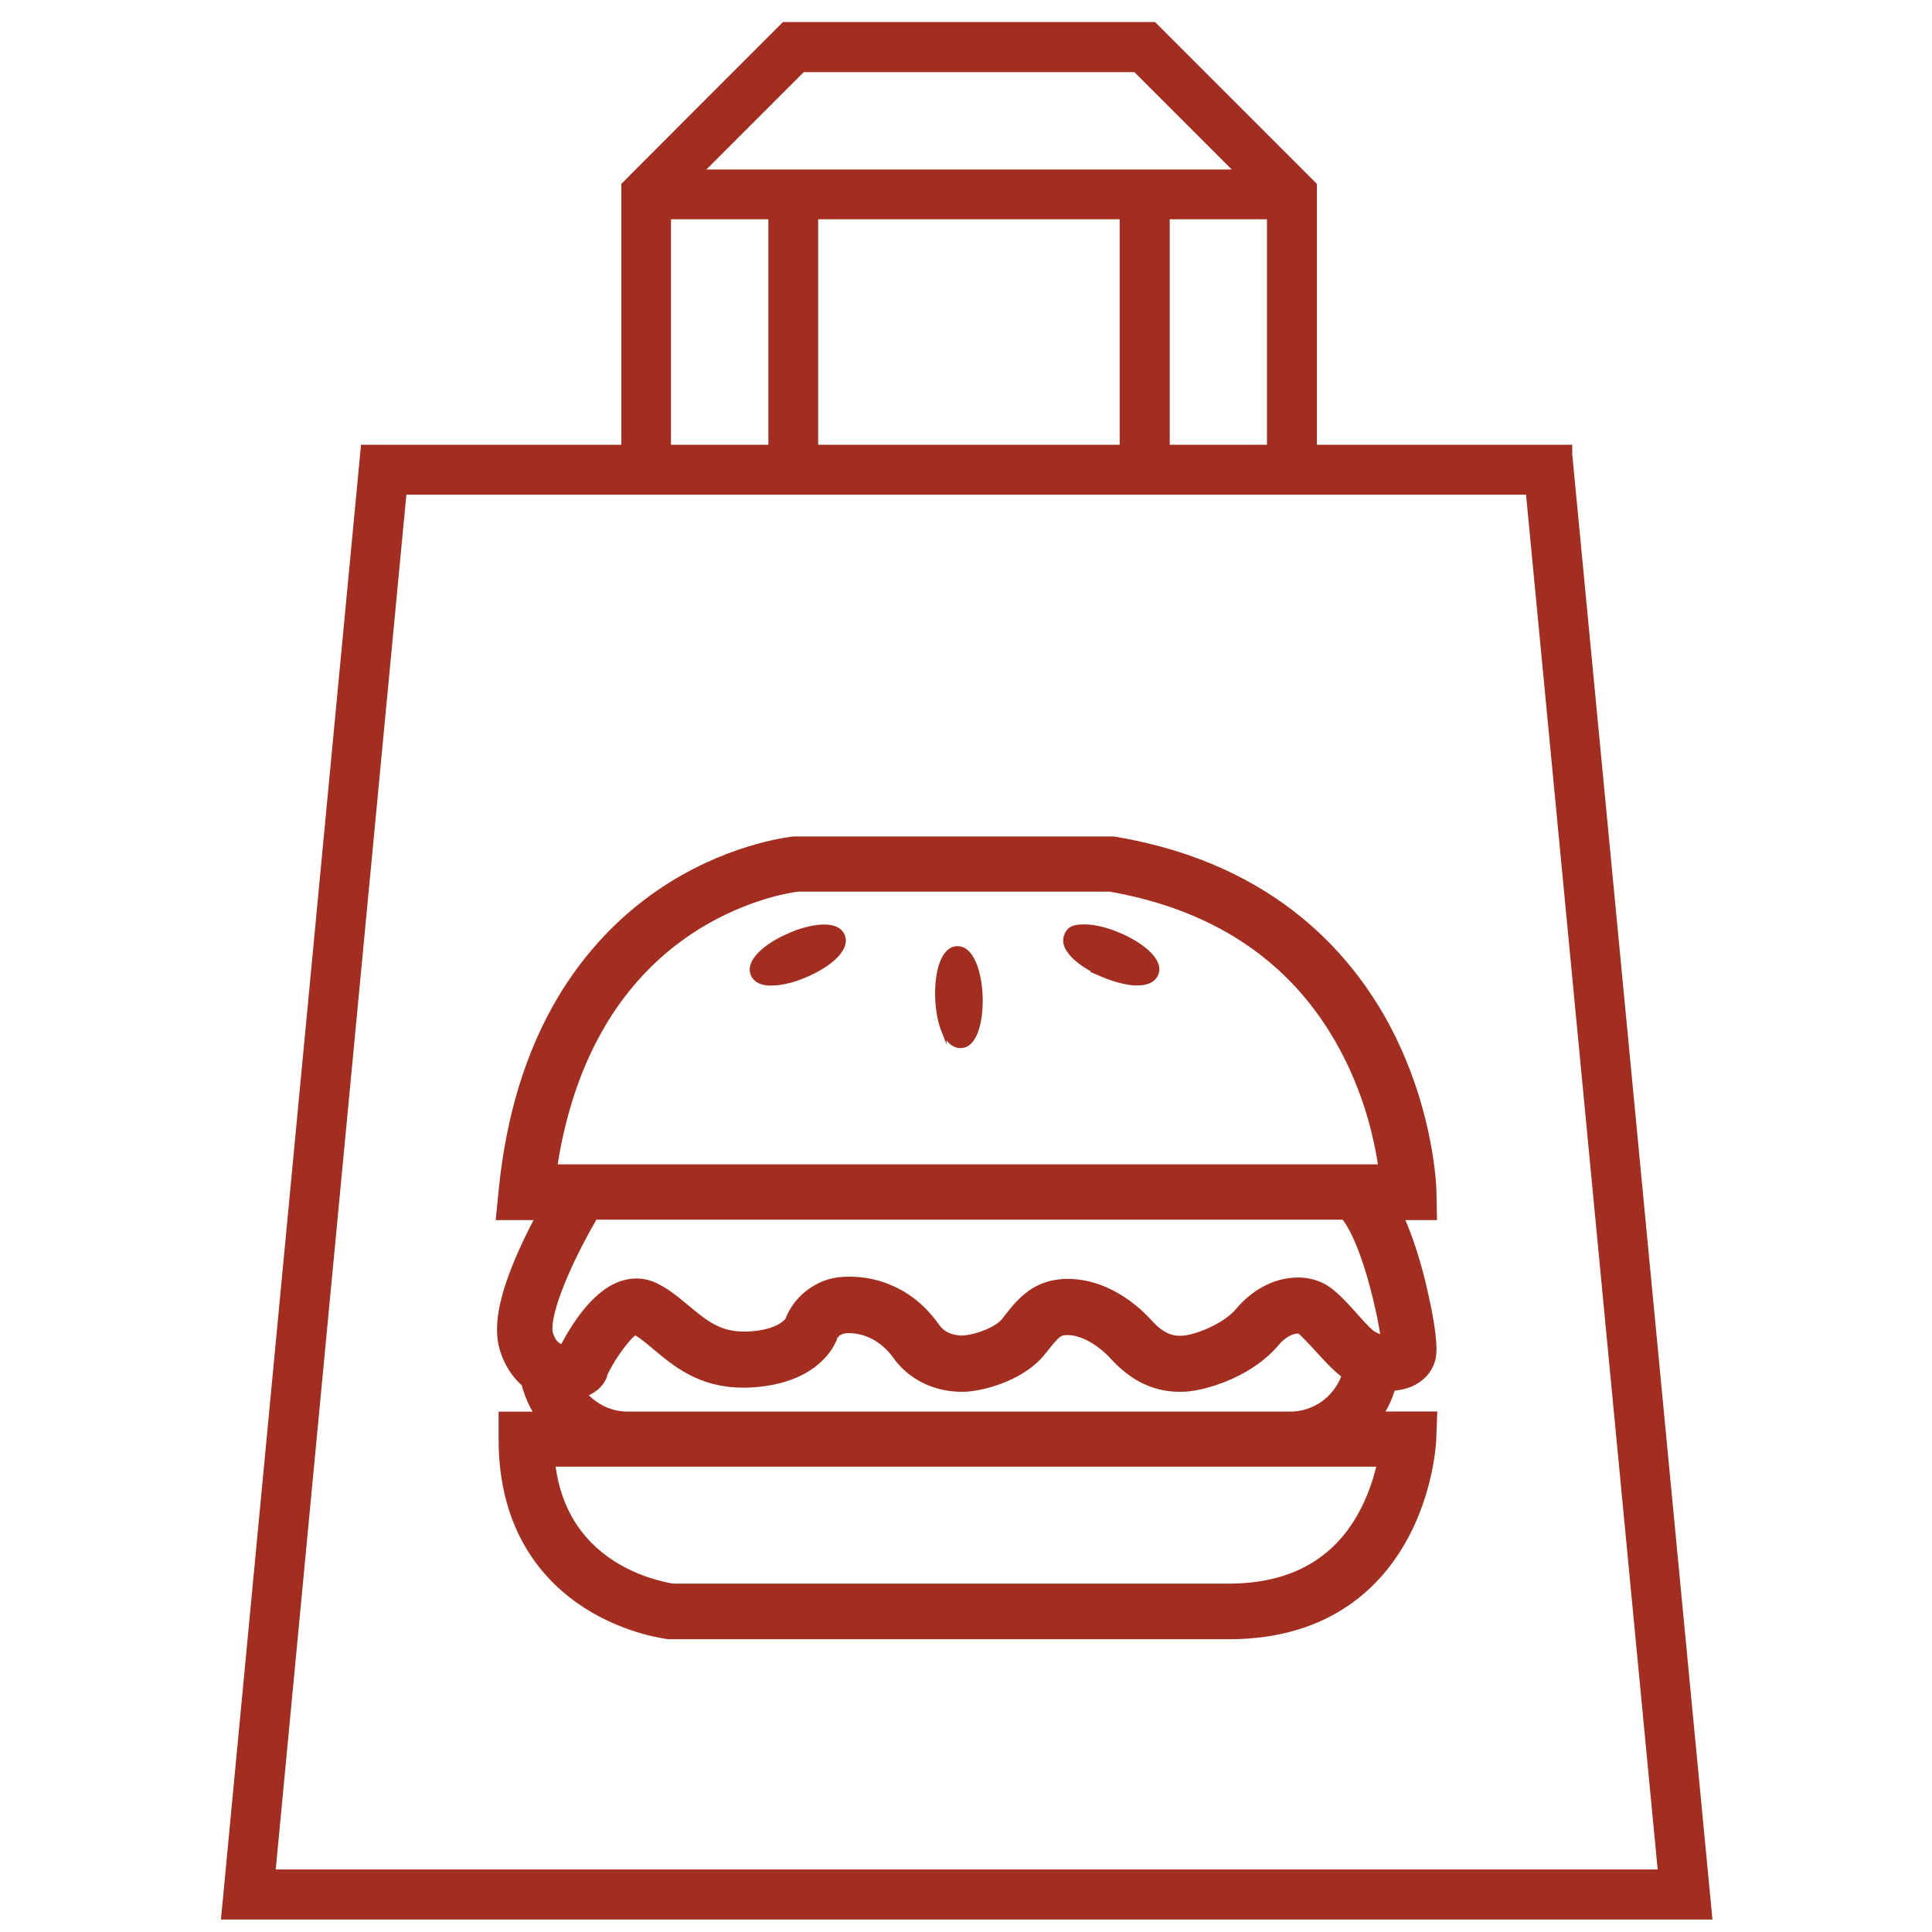 <?xml version="1.0" encoding="UTF-8"?>
<svg id="Layer_1" data-name="Layer 1" xmlns="http://www.w3.org/2000/svg" version="1.1" viewBox="0 0 1393 1393">
  <defs>
    <style>
      .cls-1 {
        fill: #a32e1f;
        stroke-width: 0px;
      }
    </style>
  </defs>
  <path class="cls-1" d="M1133.6,328.5v-7.8h-184.1v-188.1l-116.7-116.7h-268.3l-108.1,108.2-8.4,8.5v188.1h-187.7l-101,1063.3h1075.4l-101-1055.5ZM807.3,158.1v162.6h-217.4v-162.6h217.4ZM817.9,52l70.2,70.2h-378.8l70.2-70.2h238.4ZM843.4,320.7v-162.6h70.1v162.6h-70.1ZM483.8,320.7v-162.6h70.2v162.6h-70.2ZM198.8,1347.9l94.2-991.2h807.3l94.9,991.2H198.8Z"/>
  <path class="cls-1" d="M1005.6,1002.7c4.1-.4,8-1.3,11.5-2.7,9.3-3.8,15.6-10.8,17.9-19.8,2.1-8.3-.3-27.1-7.2-55.8l-.3-1.3c-4.3-17.1-9.1-31.6-14.2-43.4h22.8l-.4-20.4h0c0-2.8-1.5-55.5-30.4-113.5-27-54.1-83.7-122.7-200.5-142.4l-1.6-.3h-231.1c-5,.6-50.5,6.1-98.3,39-29,20-53.1,46-71.7,77.2-22.9,38.6-37.2,85.1-42.5,138.4l-2.2,22h27.3c-2.3,4.3-4.6,9-7,14-17.3,36.4-22.8,61.7-17.3,79.7,3.1,10.3,8.6,19,15.8,25.4,1.8,6.8,4.4,13.1,7.8,19h-24.5v20c0,67.4,33.4,103.1,61.4,121.2,30.6,19.8,60.8,22.8,61.1,22.9h.2s404,0,404,0c74,0,110.9-39.5,128.8-72.6,17.4-32.1,20.2-64.4,20.5-70.5l.8-21.1h-37.3c2.7-4.7,4.9-9.6,6.5-14.8ZM992.3,1057.5c-2.9,11.8-7,22.8-12.4,32.7-18.5,34.3-50.1,51.6-93.8,51.6h-400.9c-6-1-24.7-4.8-42.8-16.5-23.6-15.3-37.7-38.1-41.8-67.8h591.7ZM799.6,642.8c79.3,13.8,136.3,54,169.4,119.6,15.3,30.3,21.8,59.4,24.5,77.1H402.1c6-37.9,17.4-71.2,33.9-99.2l2.1-3.6c15.1-24.6,34.3-45.1,57.1-61,38-26.5,74.5-32.1,79.9-32.8h224.6ZM430.3,879.4h537.7c3.1,3.6,10.3,15.5,18,42.1,2.8,9.9,5.2,19.8,7,28.6.9,4.4,1.6,8.4,2.1,11.8-.9-.3-1.8-.6-2.4-1l-2.6-1.5h0c-3.5-3-9-9.1-12.2-12.8l-.6-.7c-7.6-8.3-14.2-15.5-21.4-19.7-5.4-3.1-12-4.9-18.9-5.1-9.3-.2-18.9,2.3-27.6,7.3-6.7,3.8-12.8,9-18.2,15.4-8.7,10.3-27.7,18.1-37.7,19.2-.7,0-1.2,0-1.8.1-.5,0-.9,0-1.3,0-4.3,0-11.1-1.1-19.8-10.8-9.8-10.8-21.3-19.2-33.4-24.4-9.2-3.9-18.4-5.8-27.3-5.8s-17.1,2-24.3,6.1c-9.6,5.5-16.1,13.8-21.8,21.1l-1.1,1.5c-4.6,5.9-17.8,11-26.9,12-.6,0-1.1,0-1.6.1-.3,0-.7,0-.9,0-2.5,0-11.2-.5-16.1-7.6-8.7-12.4-19.5-21.7-32-27.5-10.3-4.9-21.4-7.3-33-7.3s-19.4,2.6-27.3,7.7c-12,7.7-17,18.4-18.5,22.6-1.5,1.9-8.2,8.6-28.3,9.3h-1.8c-17.3,0-27.1-8.2-39.5-18.5l-1.1-.9c-5.2-4.3-10.5-8.8-16.7-12.5-1.8-1.1-3.5-2-5.1-2.8-4.4-2.2-9.4-3.5-14.3-3.6h-.1c-5.2,0-10.1,1-14.6,2.9-3.9,1.6-7.7,3.9-11.6,7-13,10.4-23,26.7-28.5,37.3-.4,0-.8-.2-1.1-.4-2.3-1.1-3.8-4.1-4.7-6.6-.1-.5-.3-1-.4-1.3-.6-2.4-1.2-10.8,7.9-33.7,5.8-14.6,14.4-32,23.8-48ZM437.6,992.4v-.3c4.4-10.4,15.5-25.6,20.5-29.3,4.1,2.5,8.5,6.2,12.8,9.8l.2.2c14.7,12.3,33,27.7,64.5,27.7.1,0,.2,0,.3,0h3.1c47.9-1.7,61.4-27.7,63.6-33l.5-.7.3-1.4c.8-1.7,2.8-4.2,8.4-4.2,18.4,0,29.4,13.6,32.3,17.8,10.7,15.2,28.9,24.4,48.8,24.5,2.2,0,4.4,0,6.6-.3,13.5-1.5,39.9-8.9,54.2-27.2l1.1-1.3c9.1-11.7,10.3-12.1,14.9-12.1,9.5,0,21.7,6.7,31.2,17.1,14.1,15.5,30.3,23.5,48.4,23.8h.1c2.5,0,5,0,7.8-.3,16.2-1.7,46.7-11.9,64.6-33.3,6.5-7.7,12.5-8.4,13.8-8.4.3,0,.5,0,.6,0,2.1,1.6,8.2,8.2,11.2,11.4l.8.9c6.9,7.6,12.8,14,18.8,18.6-5.7,15.1-20.4,25.4-36.8,25.4h-477.5c-10.7,0-20.7-4.3-28.1-11.8,6.5-3,11-7.7,13.1-13.5Z"/>
  <path class="cls-1" d="M554.3,710.6h0c0,0,2,0,2,0h0c0-.1,2.6-.1,2.6-.1h.2c6.9-.5,15.1-2.7,22.9-6.2,16.8-7.2,31.7-19.4,27-30.3-1.6-3.8-6-8.1-17.6-7.3-6.9.5-15,2.7-22.9,6.2-16.8,7.2-31.7,19.4-27.1,30.3,1.3,3.1,4.6,6.9,12.8,7.4Z"/>
  <path class="cls-1" d="M786.7,700.5h-1.2l8.9,3.8c8,3.4,16.2,5.6,22.9,6.2h2.9c9.5,0,13.3-4,14.8-7.4,1.7-3.8,1.8-10-6.8-17.8-5-4.6-12.2-9-20.3-12.5-9.2-4-18.5-6.3-25.7-6.3s-12.2.8-14.8,7.4c-3.9,9.1,6,19.2,19.2,26.5Z"/>
  <path class="cls-1" d="M678.6,743l3.9,10v-2.9c3.4,4.5,7.1,5.6,9.9,5.6h.3c3.4,0,9.6-1.8,13.2-13.8,2-6.5,2.9-14.9,2.6-23.6-.7-18-6.5-36.1-18.1-36.1h-.4c-11.8.5-16.4,19.1-15.7,37.5.3,8.7,1.8,17,4.3,23.5Z"/>
</svg>